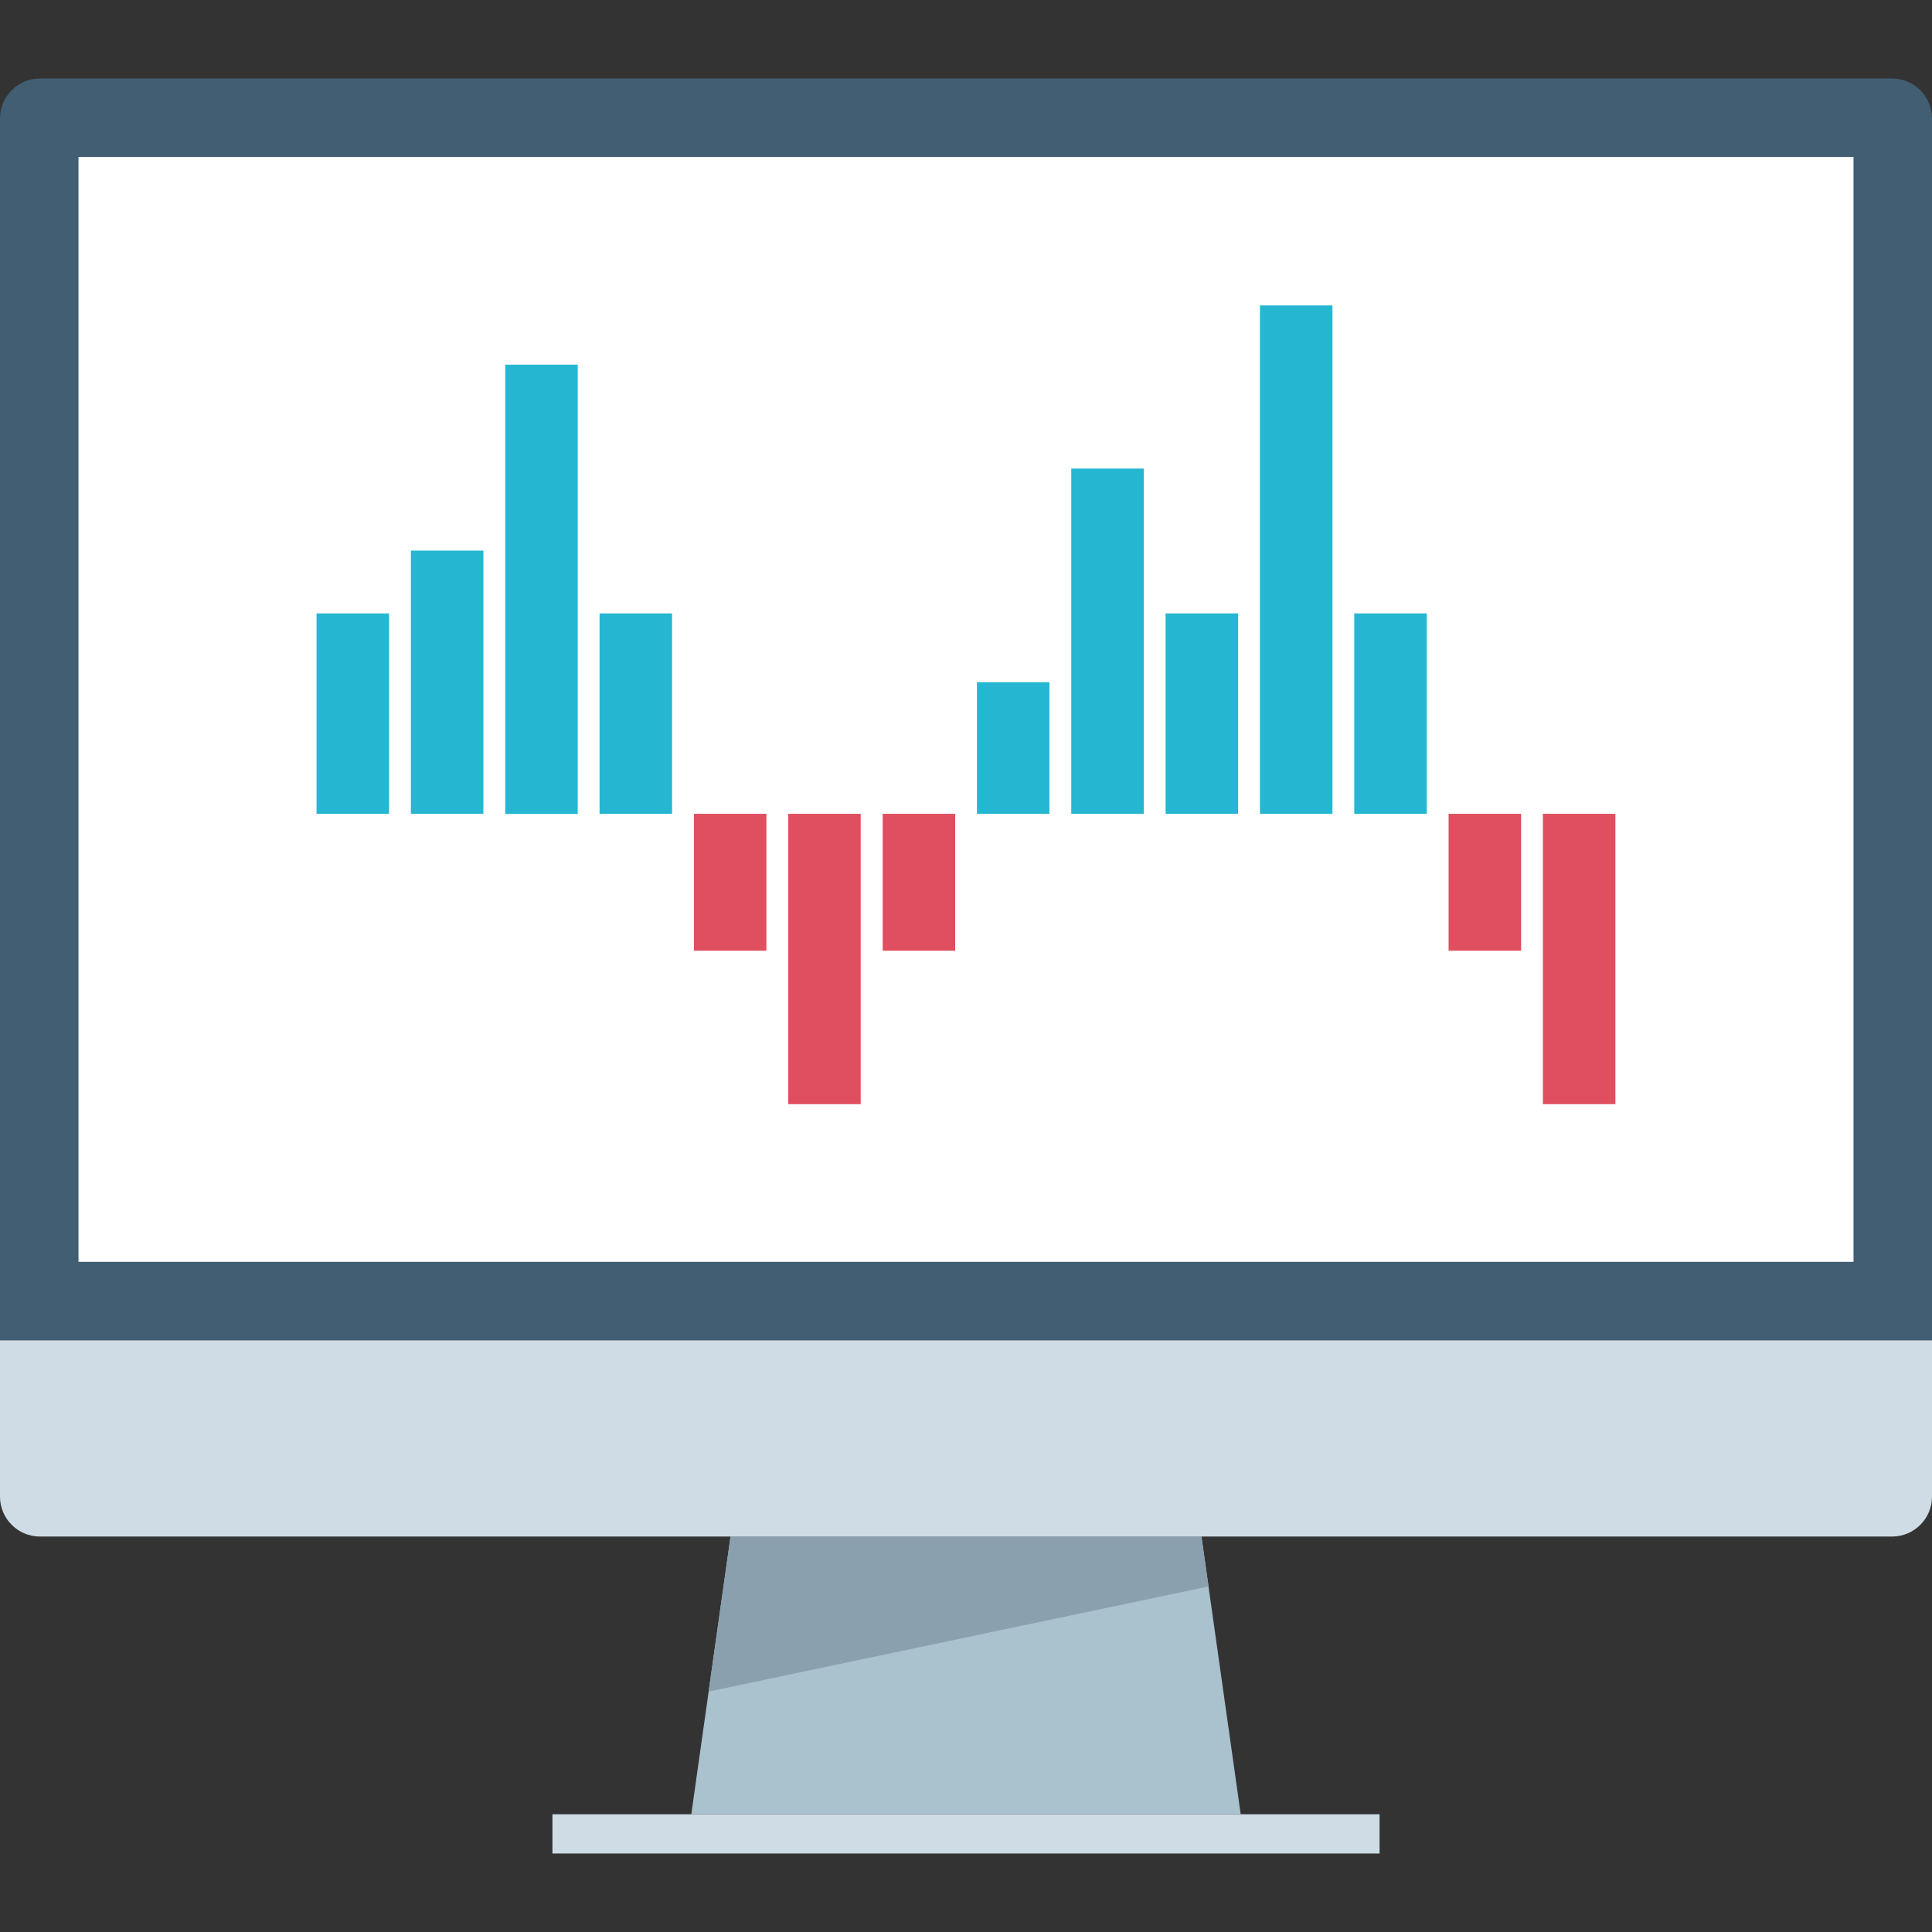 <?xml version="1.0" encoding="iso-8859-1"?>
<!-- Uploaded to: SVG Repo, www.svgrepo.com, Generator: SVG Repo Mixer Tools -->
<svg version="1.1" id="Layer_1" xmlns="http://www.w3.org/2000/svg" xmlns:xlink="http://www.w3.org/1999/xlink" 
	 viewBox="0 0 512 512" xml:space="preserve">
<rect x="0" y="0" width="512" height="512" fill="#333333" stroke="none"/>
<path style="fill:#415E72;" d="M0,355.2v-324c0.104-5.704,4.696-10.296,10.4-10.4h491.2c5.704,0.104,10.296,4.696,10.4,10.4v324H0z"
	/>
<g>
	<path style="fill:#CFDCE5;" d="M512,355.2v41.6c-0.104,5.704-4.696,10.296-10.4,10.4H10.4c-5.704-0.104-10.296-4.696-10.4-10.4
		v-41.6H512z"/>
	<rect x="146.4" y="480.8" style="fill:#CFDCE5;" width="219.2" height="10.4"/>
</g>
<polygon style="fill:#AAC1CE;" points="328.8,480.8 183.2,480.8 193.6,407.2 318.4,407.2 "/>
<rect x="20.8" y="41.6" style="fill:#FFFFFF;" width="470.4" height="292.8"/>
<polygon style="fill:#8BA0AE;" points="318.4,407.2 193.6,407.2 187.792,448.28 320.272,420.424 "/>
<g>
	<rect x="83.888" y="162.56" style="fill:#25B6D2;" width="19.216" height="53.104"/>
	<rect x="108.888" y="145.912" style="fill:#25B6D2;" width="19.216" height="69.752"/>
	<rect x="133.888" y="96.64" style="fill:#25B6D2;" width="19.216" height="119.056"/>
	<rect x="158.888" y="162.56" style="fill:#25B6D2;" width="19.216" height="53.104"/>
</g>
<g>
	<rect x="183.888" y="215.664" style="fill:#E04F5F;" width="19.216" height="36.288"/>
	<rect x="208.88" y="215.664" style="fill:#E04F5F;" width="19.216" height="76.952"/>
	<rect x="233.92" y="215.664" style="fill:#E04F5F;" width="19.216" height="36.288"/>
</g>
<g>
	<rect x="258.896" y="180.792" style="fill:#25B6D2;" width="19.216" height="34.872"/>
	<rect x="283.896" y="124.176" style="fill:#25B6D2;" width="19.216" height="91.488"/>
	<rect x="308.896" y="162.56" style="fill:#25B6D2;" width="19.216" height="53.104"/>
	<rect x="333.896" y="80.944" style="fill:#25B6D2;" width="19.216" height="134.72"/>
	<rect x="358.896" y="162.56" style="fill:#25B6D2;" width="19.216" height="53.104"/>
</g>
<g>
	<rect x="383.896" y="215.664" style="fill:#E04F5F;" width="19.216" height="36.288"/>
	<rect x="408.88" y="215.664" style="fill:#E04F5F;" width="19.216" height="76.952"/>
</g>
</svg>